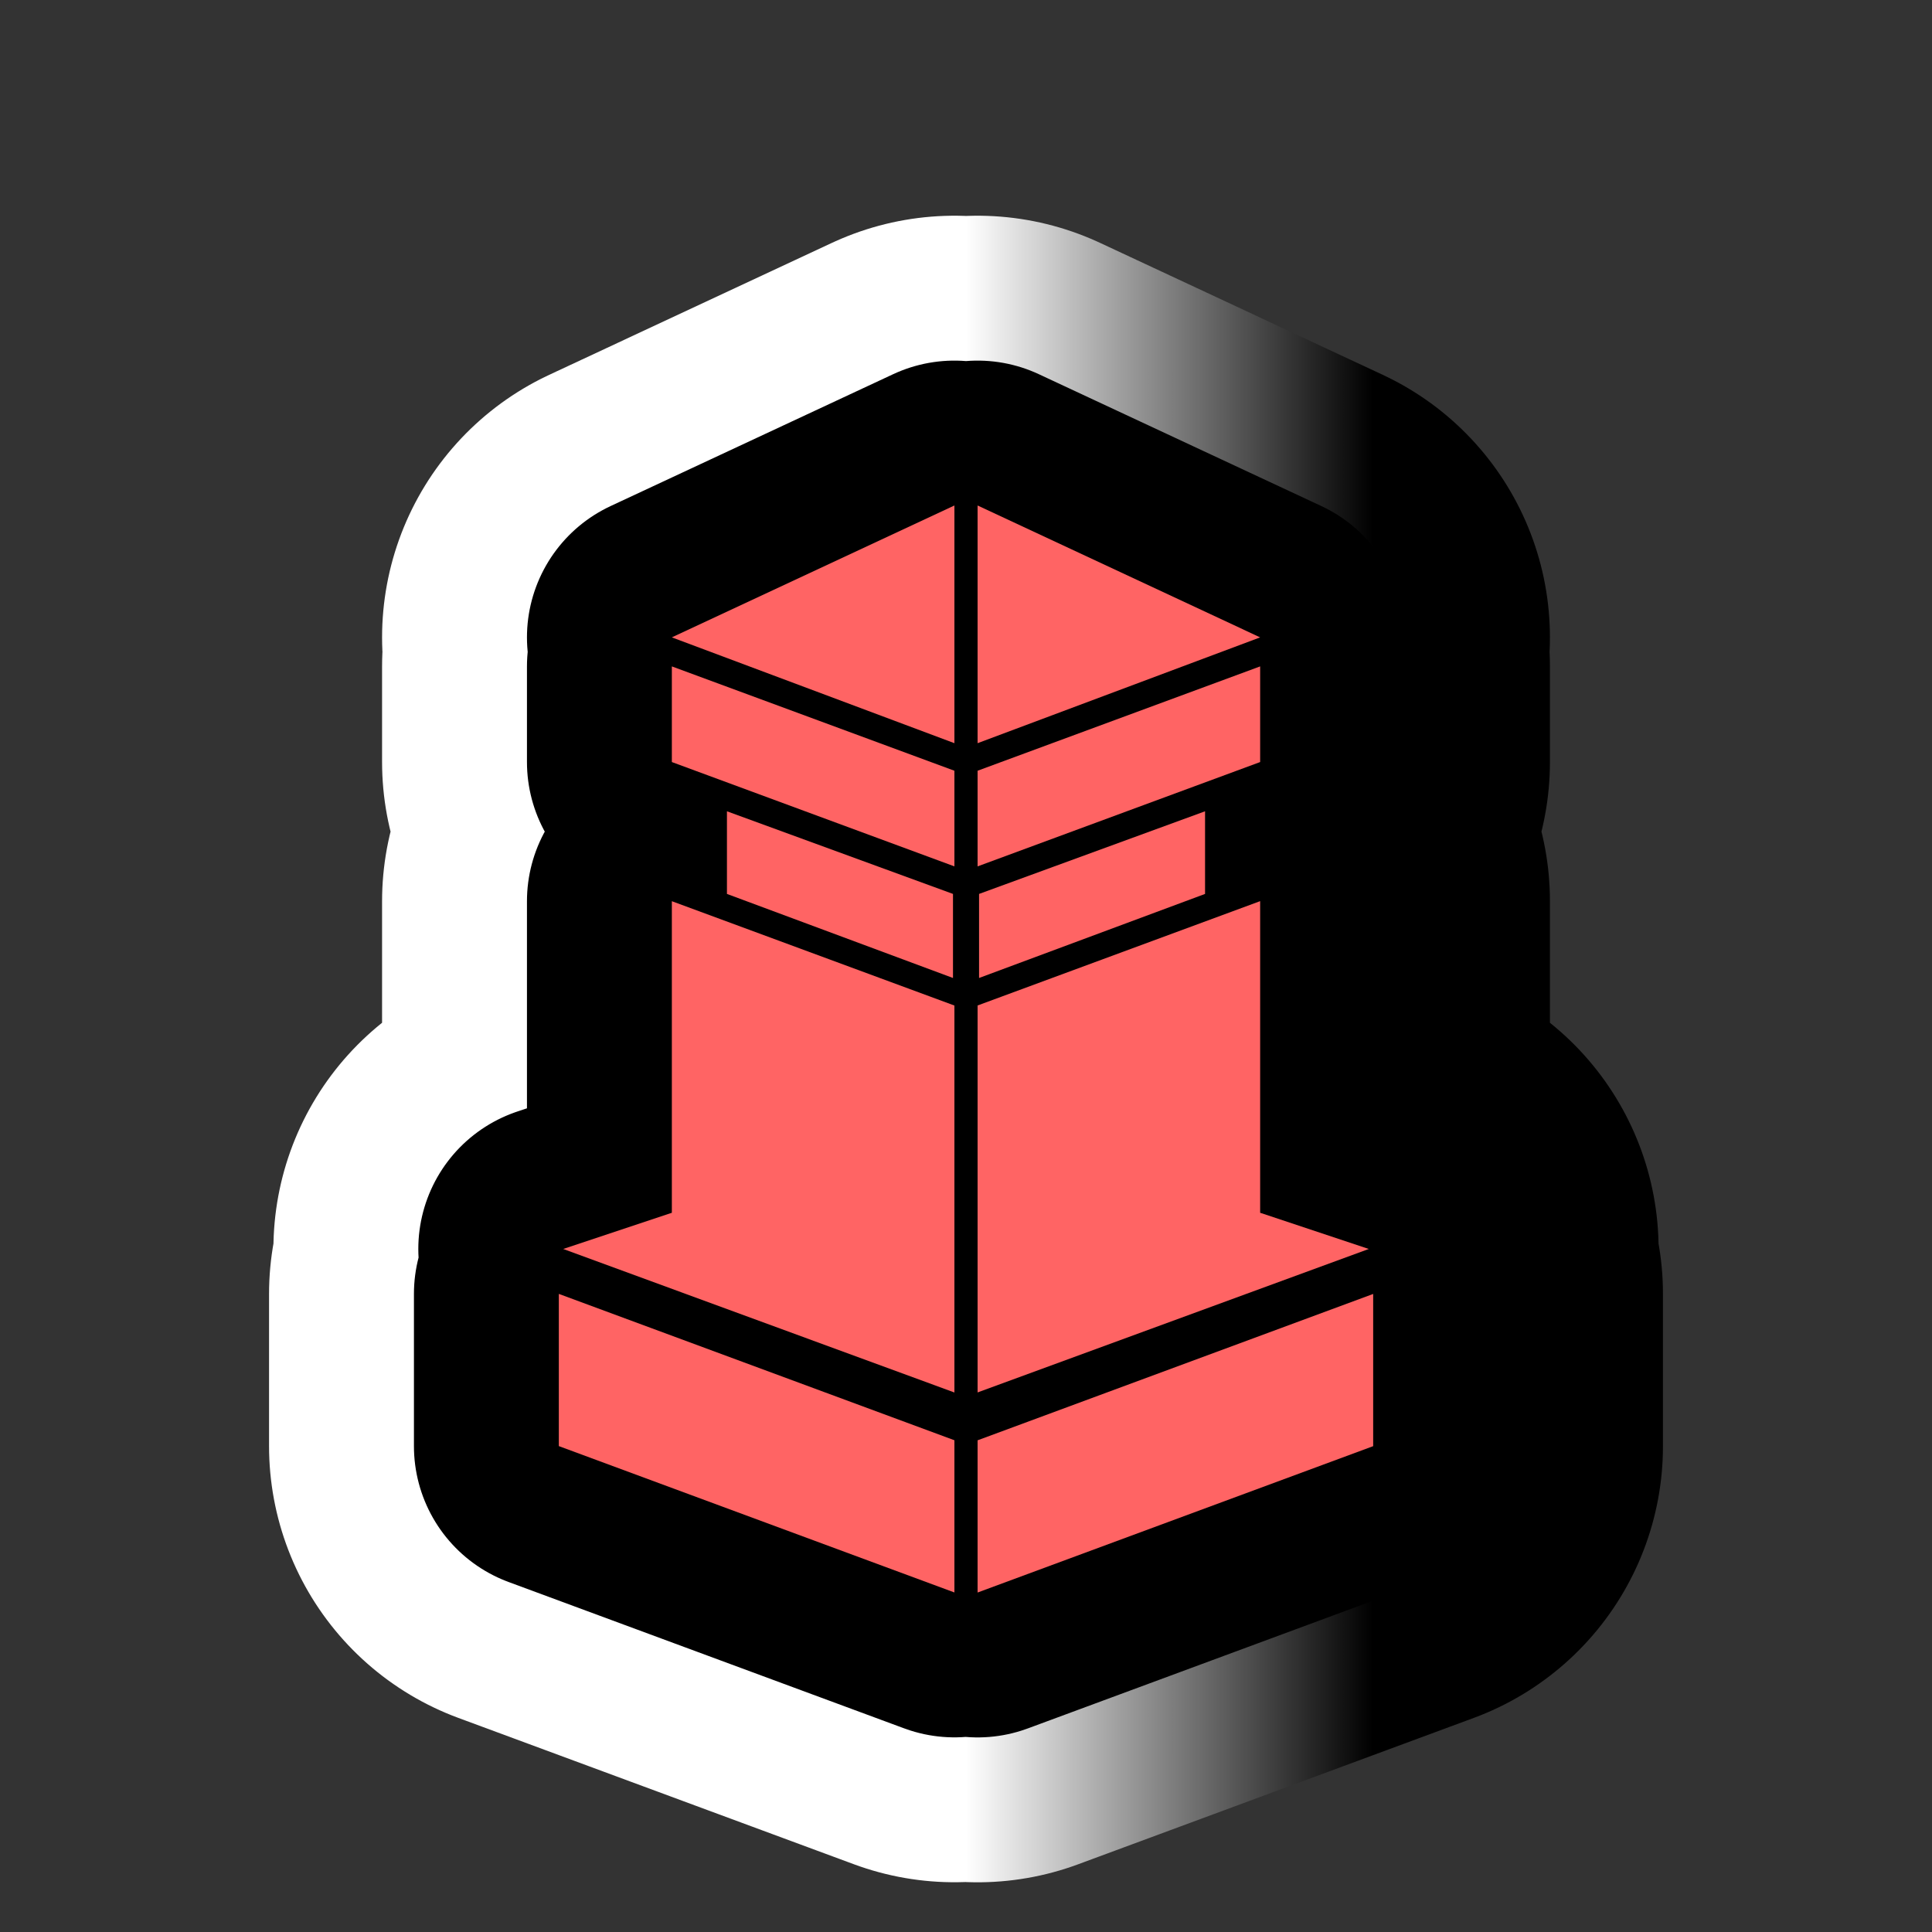 <?xml version="1.0" encoding="utf-8"?>
<!-- Generator: Adobe Illustrator 16.0.0, SVG Export Plug-In . SVG Version: 6.00 Build 0)  -->
<!DOCTYPE svg PUBLIC "-//W3C//DTD SVG 1.1//EN" "http://www.w3.org/Graphics/SVG/1.1/DTD/svg11.dtd">
<svg version="1.1" id="Calque_1" xmlns="http://www.w3.org/2000/svg" xmlns:xlink="http://www.w3.org/1999/xlink" x="0px" y="0px"
	 width="34.016px" height="34.016px" viewBox="0 0 34.016 34.016" enable-background="new 0 0 34.016 34.016" xml:space="preserve">
<rect x="0" y="0" width="34.016" height="34.016" fill="#333333" stroke="none"/>
<g>
	<g>
		<path d="M9.839,25.461v-2.68l6.965,2.577v2.68L9.839,25.461z M11.829,21.353v-5.486l4.975,1.837v6.813L9.916,21.99L11.829,21.353z
			 M16.804,13.085l-4.975-1.863L16.804,8.9V13.085z M11.829,13.417v-1.684l4.975,1.837v1.684L11.829,13.417z M12.799,14.284
			l3.98,1.455v1.48l-3.98-1.48V14.284z M17.212,8.9l4.975,2.322l-4.975,1.863V8.9z M22.187,11.733v1.684l-4.975,1.837V13.57
			L22.187,11.733z M22.187,21.353L24.1,21.99l-6.888,2.526v-6.813l4.975-1.837V21.353z M17.212,25.359l6.965-2.577v2.68
			l-6.965,2.577V25.359z M21.217,15.739l-3.979,1.48v-1.48l3.979-1.455V15.739z"/>
	</g>
	<g>
		<linearGradient id="SVGID_1_" gradientUnits="userSpaceOnUse" x1="9.839" y1="18.469" x2="24.177" y2="18.469">
			<stop  offset="0.5" style="stop-color:#FFFFFF"/>
			<stop  offset="1" style="stop-color:#000000"/>
		</linearGradient>
		<path fill="none" stroke="url(#SVGID_1_)" stroke-width="10.204" stroke-linejoin="round" d="M9.839,25.461v-2.68l6.965,2.577
			v2.68L9.839,25.461z M11.829,21.353v-5.486l4.975,1.837v6.813L9.916,21.99L11.829,21.353z M16.804,13.085l-4.975-1.863L16.804,8.9
			V13.085z M11.829,13.417v-1.684l4.975,1.837v1.684L11.829,13.417z M12.799,14.284l3.98,1.455v1.48l-3.98-1.48V14.284z M17.212,8.9
			l4.975,2.322l-4.975,1.863V8.9z M22.187,11.733v1.684l-4.975,1.837V13.57L22.187,11.733z M22.187,21.353L24.1,21.99l-6.888,2.526
			v-6.813l4.975-1.837V21.353z M17.212,25.359l6.965-2.577v2.68l-6.965,2.577V25.359z M21.217,15.739l-3.979,1.48v-1.48l3.979-1.455
			V15.739z"/>
	</g>
	<g>
		<path fill="none" stroke="#000000" stroke-width="5.102" stroke-linejoin="round" d="M9.839,25.461v-2.68l6.965,2.577v2.68
			L9.839,25.461z M11.829,21.353v-5.486l4.975,1.837v6.813L9.916,21.99L11.829,21.353z M16.804,13.085l-4.975-1.863L16.804,8.9
			V13.085z M11.829,13.417v-1.684l4.975,1.837v1.684L11.829,13.417z M12.799,14.284l3.98,1.455v1.48l-3.98-1.48V14.284z M17.212,8.9
			l4.975,2.322l-4.975,1.863V8.9z M22.187,11.733v1.684l-4.975,1.837V13.57L22.187,11.733z M22.187,21.353L24.1,21.99l-6.888,2.526
			v-6.813l4.975-1.837V21.353z M17.212,25.359l6.965-2.577v2.68l-6.965,2.577V25.359z M21.217,15.739l-3.979,1.48v-1.48l3.979-1.455
			V15.739z"/>
	</g>
	<g>
		<path fill="#FF6464" d="M9.839,25.461v-2.68l6.965,2.577v2.68L9.839,25.461z M11.829,21.353v-5.486l4.975,1.837v6.813L9.916,21.99
			L11.829,21.353z M16.804,13.085l-4.975-1.863L16.804,8.9V13.085z M11.829,13.417v-1.684l4.975,1.837v1.684L11.829,13.417z
			 M12.799,14.284l3.98,1.455v1.48l-3.98-1.48V14.284z M17.212,8.9l4.975,2.322l-4.975,1.863V8.9z M22.187,11.733v1.684
			l-4.975,1.837V13.57L22.187,11.733z M22.187,21.353L24.1,21.99l-6.888,2.526v-6.813l4.975-1.837V21.353z M17.212,25.359
			l6.965-2.577v2.68l-6.965,2.577V25.359z M21.217,15.739l-3.979,1.48v-1.48l3.979-1.455V15.739z"/>
	</g>
</g>
</svg>
